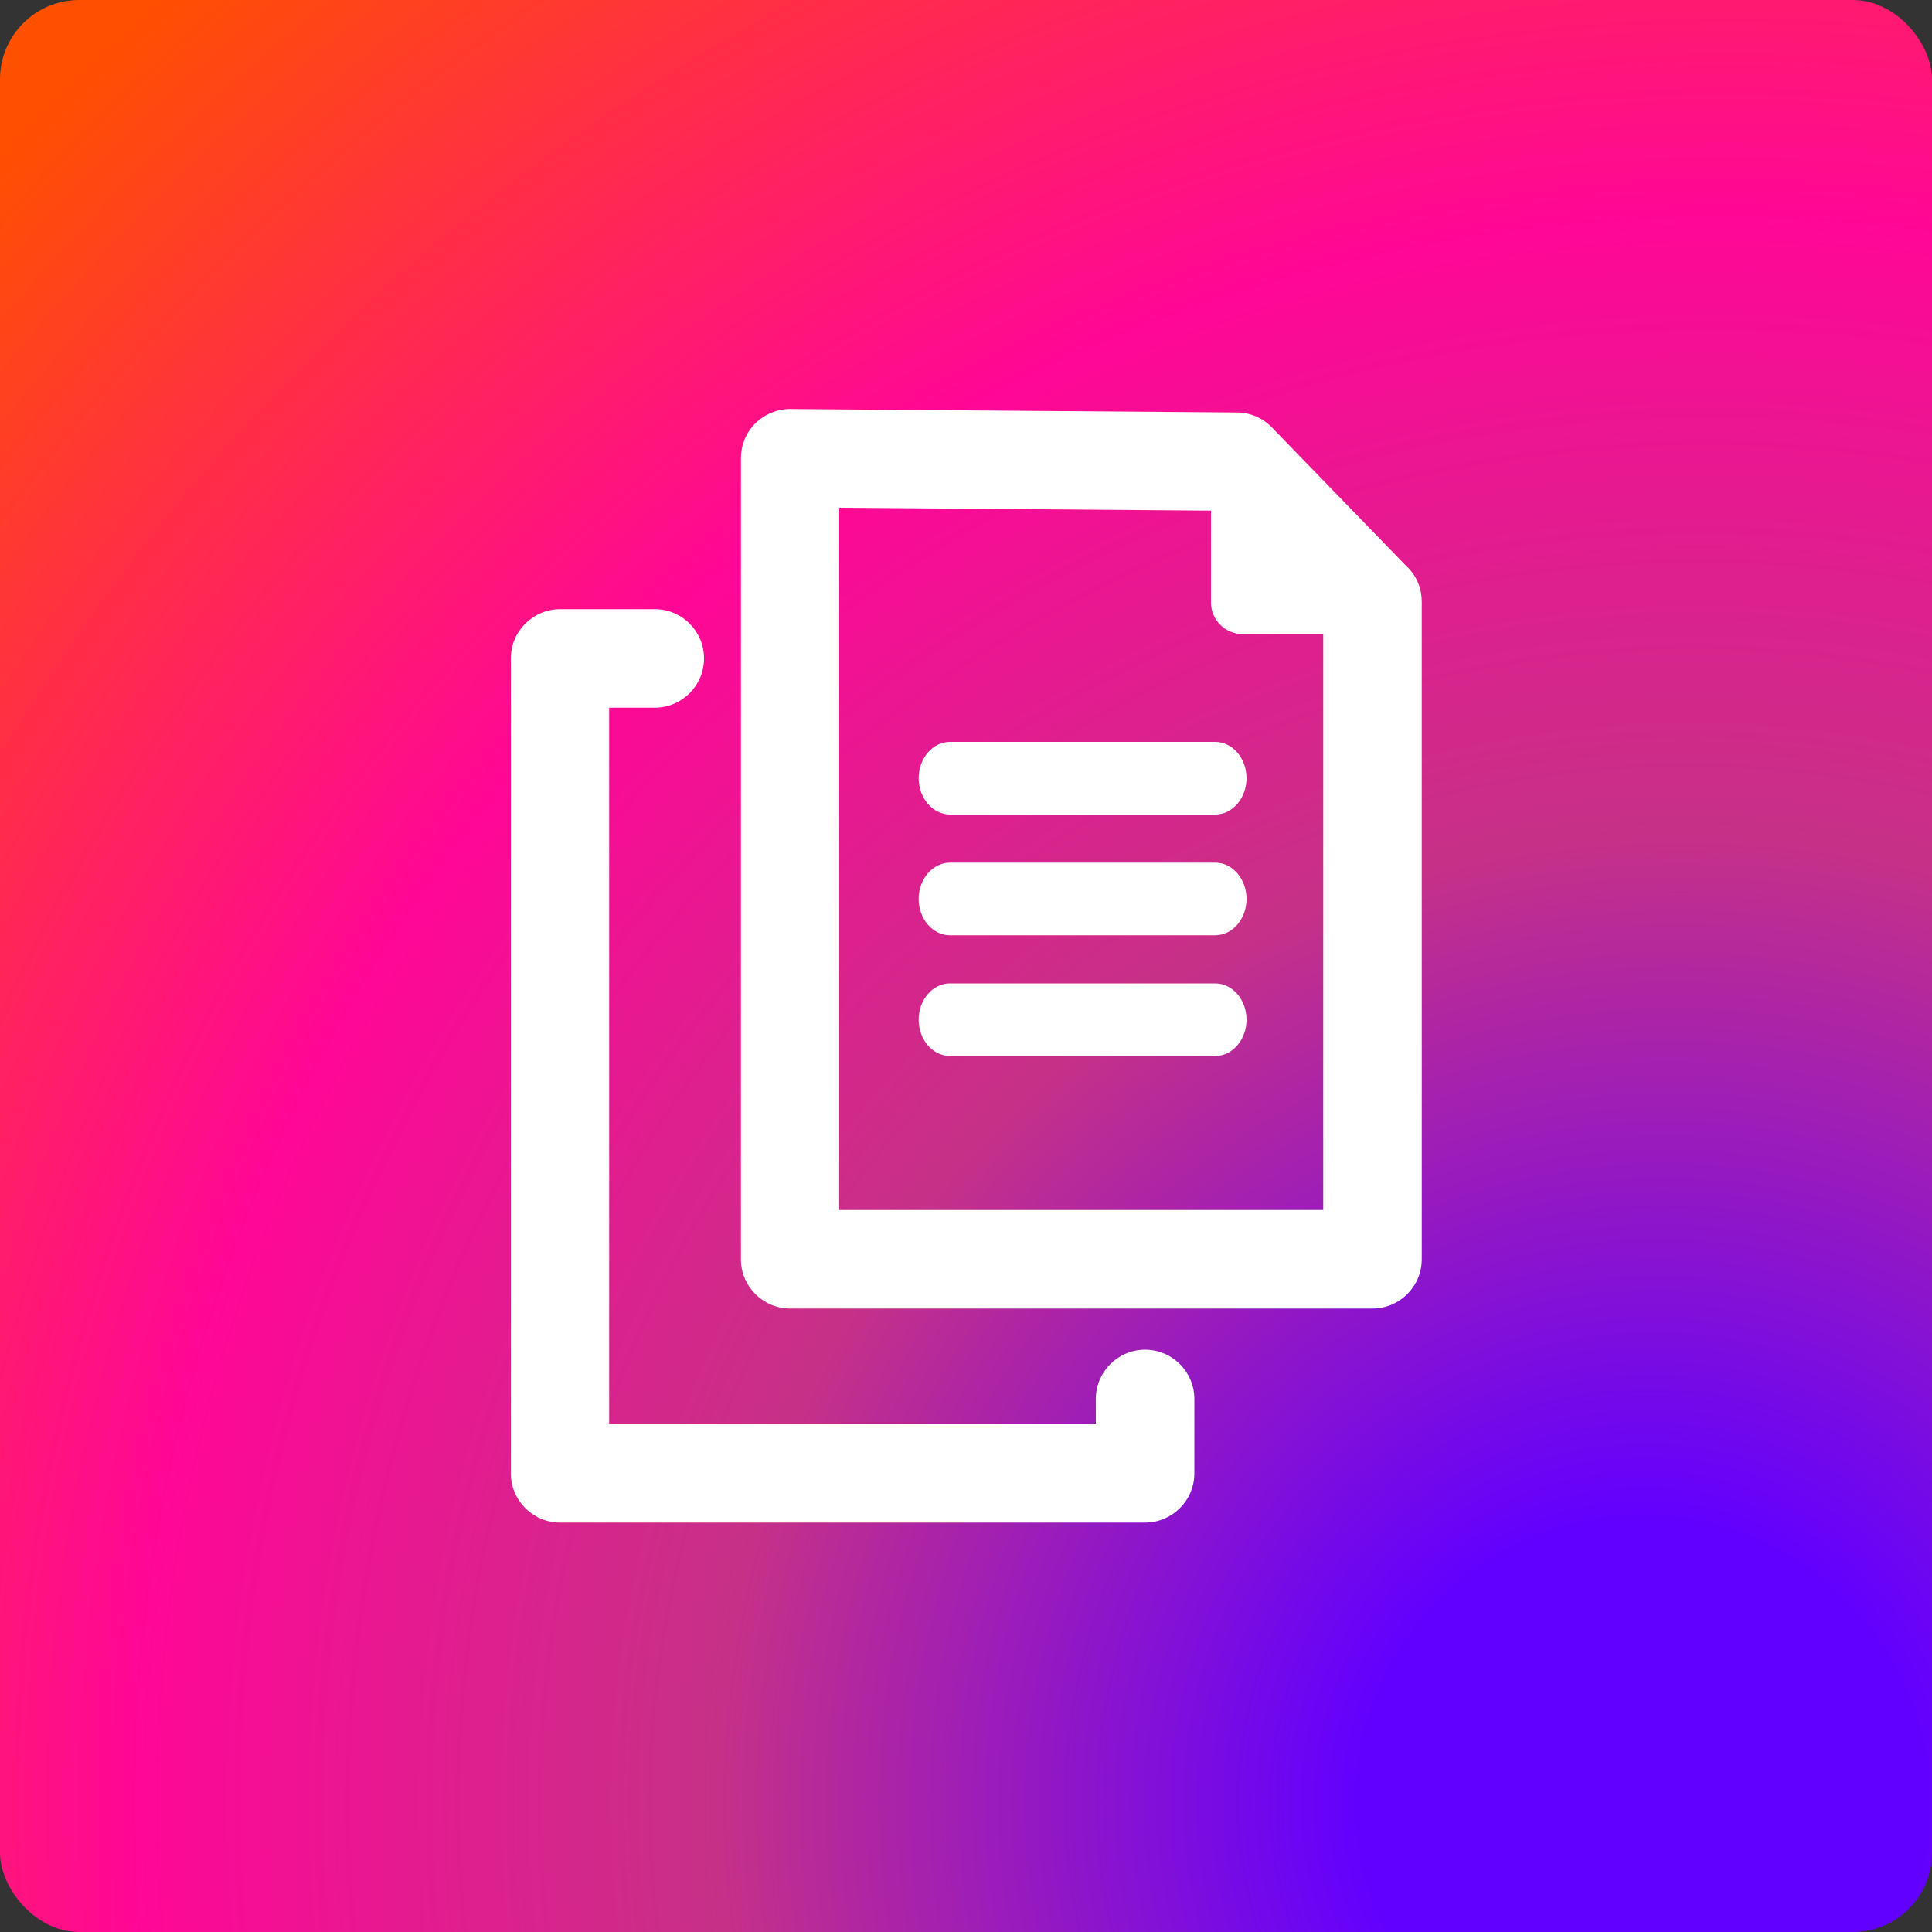 <?xml version="1.0" encoding="UTF-8"?><svg id="Layer_1" xmlns="http://www.w3.org/2000/svg" xmlns:xlink="http://www.w3.org/1999/xlink" viewBox="0 0 100 100"><rect x="0" y="0" width="100" height="100" fill="#333333" stroke="none"/><defs><radialGradient id="radial-gradient" cx="92" cy="93.28" fx="84.12" fy="93.28" r="132.04" gradientUnits="userSpaceOnUse"><stop offset=".11" stop-color="#6100ff"/><stop offset=".38" stop-color="#c63187"/><stop offset=".62" stop-color="#ff0797"/><stop offset=".95" stop-color="#ff5000"/></radialGradient></defs><rect width="100" height="100" rx="4.1" ry="4.1" style="fill:url(#radial-gradient);"/><path d="M59.27,69.86c-1.4,0-2.55,1.14-2.55,2.55v1.31h-25.19v-37.09h2.36c1.4,0,2.55-1.14,2.55-2.55s-1.14-2.55-2.55-2.55h-4.9c-1.4,0-2.55,1.14-2.55,2.55v42.18c0,1.4,1.14,2.55,2.55,2.55h30.28c1.4,0,2.55-1.14,2.55-2.55v-3.85c0-1.4-1.14-2.55-2.55-2.55Z" style="fill:#fff;"/><path d="M72.86,29.37l-7.03-7.25c-.47-.49-1.13-.77-1.81-.77l-23.12-.18c-.67,0-1.33.27-1.8.74-.48.47-.75,1.13-.75,1.81v41.46c0,1.4,1.14,2.55,2.55,2.55h30.14c1.4,0,2.55-1.14,2.55-2.55V31.14c0-.67-.25-1.29-.72-1.77ZM64.32,32.82h4.17v29.81h-25.05V26.28l19.24.15v4.75c0,.9.73,1.64,1.64,1.64Z" style="fill:#fff;"/><path d="M47.55,40.28c0,1.03.73,1.88,1.62,1.88h13.73c.89,0,1.62-.84,1.62-1.88s-.73-1.88-1.62-1.88h-13.73c-.89,0-1.62.84-1.62,1.88Z" style="fill:#fff;"/><path d="M62.9,44.65h-13.73c-.89,0-1.62.84-1.62,1.88s.73,1.88,1.62,1.88h13.73c.89,0,1.62-.84,1.62-1.88s-.73-1.88-1.62-1.88Z" style="fill:#fff;"/><path d="M62.9,50.9h-13.73c-.89,0-1.62.84-1.62,1.88s.73,1.88,1.62,1.88h13.73c.89,0,1.62-.84,1.62-1.88s-.73-1.88-1.62-1.88Z" style="fill:#fff;"/></svg>